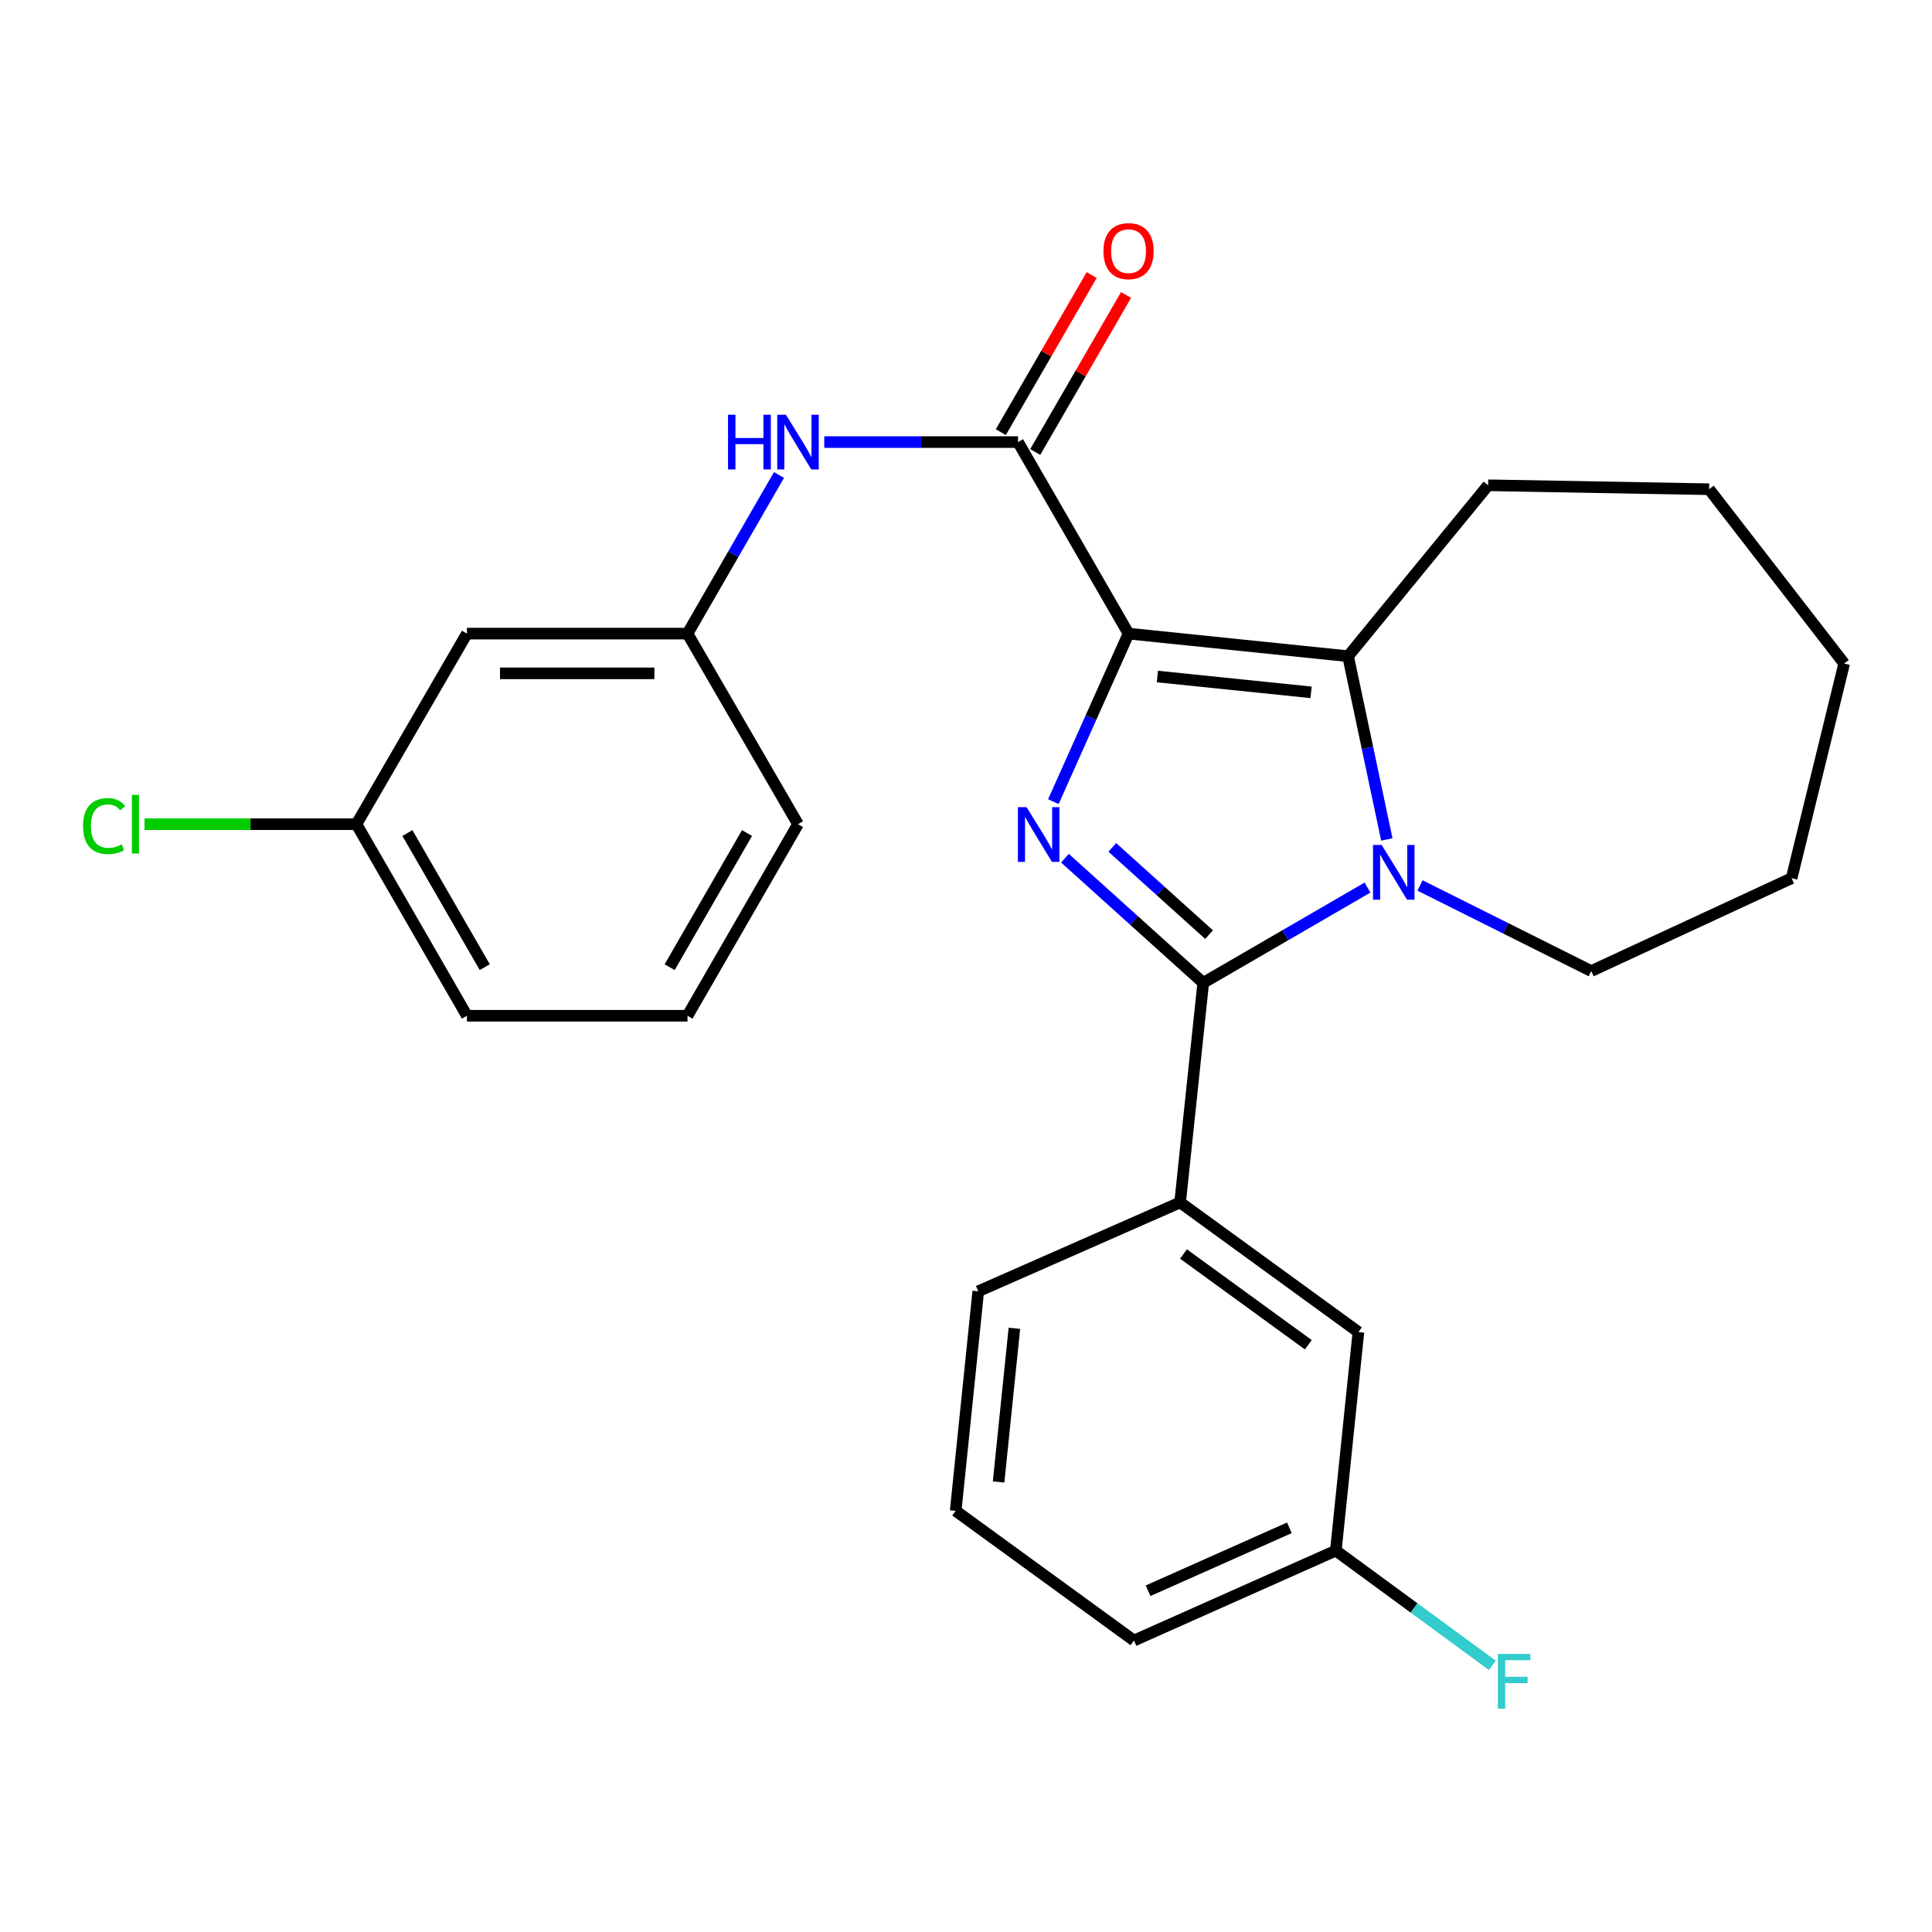<?xml version='1.0' encoding='iso-8859-1'?>
<svg version='1.1' baseProfile='full'
              xmlns='http://www.w3.org/2000/svg'
                      xmlns:rdkit='http://www.rdkit.org/xml'
                      xmlns:xlink='http://www.w3.org/1999/xlink'
                  xml:space='preserve'
width='1000px' height='1000px' viewBox='0 0 1000 1000'>
<!-- END OF HEADER -->
<rect style='opacity:1.0;fill:#FFFFFF;stroke:none' width='1000' height='1000' x='0' y='0'> </rect>
<path class='bond-0' d='M 584.13,327.957 L 564.675,371.444' style='fill:none;fill-rule:evenodd;stroke:#000000;stroke-width:6px;stroke-linecap:butt;stroke-linejoin:miter;stroke-opacity:1' />
<path class='bond-0' d='M 564.675,371.444 L 545.22,414.931' style='fill:none;fill-rule:evenodd;stroke:#0000FF;stroke-width:6px;stroke-linecap:butt;stroke-linejoin:miter;stroke-opacity:1' />
<path class='bond-3' d='M 584.13,327.957 L 697.766,339.655' style='fill:none;fill-rule:evenodd;stroke:#000000;stroke-width:6px;stroke-linecap:butt;stroke-linejoin:miter;stroke-opacity:1' />
<path class='bond-3' d='M 599.07,350.167 L 678.615,358.356' style='fill:none;fill-rule:evenodd;stroke:#000000;stroke-width:6px;stroke-linecap:butt;stroke-linejoin:miter;stroke-opacity:1' />
<path class='bond-4' d='M 584.13,327.957 L 526.93,228.819' style='fill:none;fill-rule:evenodd;stroke:#000000;stroke-width:6px;stroke-linecap:butt;stroke-linejoin:miter;stroke-opacity:1' />
<path class='bond-1' d='M 551.218,444.205 L 587.004,476.463' style='fill:none;fill-rule:evenodd;stroke:#0000FF;stroke-width:6px;stroke-linecap:butt;stroke-linejoin:miter;stroke-opacity:1' />
<path class='bond-1' d='M 587.004,476.463 L 622.79,508.721' style='fill:none;fill-rule:evenodd;stroke:#000000;stroke-width:6px;stroke-linecap:butt;stroke-linejoin:miter;stroke-opacity:1' />
<path class='bond-1' d='M 575.722,438.608 L 600.772,461.189' style='fill:none;fill-rule:evenodd;stroke:#0000FF;stroke-width:6px;stroke-linecap:butt;stroke-linejoin:miter;stroke-opacity:1' />
<path class='bond-1' d='M 600.772,461.189 L 625.822,483.77' style='fill:none;fill-rule:evenodd;stroke:#000000;stroke-width:6px;stroke-linecap:butt;stroke-linejoin:miter;stroke-opacity:1' />
<path class='bond-5' d='M 622.79,508.721 L 610.828,622.368' style='fill:none;fill-rule:evenodd;stroke:#000000;stroke-width:6px;stroke-linecap:butt;stroke-linejoin:miter;stroke-opacity:1' />
<path class='bond-26' d='M 622.79,508.721 L 665.307,484.062' style='fill:none;fill-rule:evenodd;stroke:#000000;stroke-width:6px;stroke-linecap:butt;stroke-linejoin:miter;stroke-opacity:1' />
<path class='bond-26' d='M 665.307,484.062 L 707.824,459.402' style='fill:none;fill-rule:evenodd;stroke:#0000FF;stroke-width:6px;stroke-linecap:butt;stroke-linejoin:miter;stroke-opacity:1' />
<path class='bond-2' d='M 717.816,434.502 L 707.791,387.079' style='fill:none;fill-rule:evenodd;stroke:#0000FF;stroke-width:6px;stroke-linecap:butt;stroke-linejoin:miter;stroke-opacity:1' />
<path class='bond-2' d='M 707.791,387.079 L 697.766,339.655' style='fill:none;fill-rule:evenodd;stroke:#000000;stroke-width:6px;stroke-linecap:butt;stroke-linejoin:miter;stroke-opacity:1' />
<path class='bond-11' d='M 735.011,458.318 L 779.318,480.469' style='fill:none;fill-rule:evenodd;stroke:#0000FF;stroke-width:6px;stroke-linecap:butt;stroke-linejoin:miter;stroke-opacity:1' />
<path class='bond-11' d='M 779.318,480.469 L 823.625,502.62' style='fill:none;fill-rule:evenodd;stroke:#000000;stroke-width:6px;stroke-linecap:butt;stroke-linejoin:miter;stroke-opacity:1' />
<path class='bond-14' d='M 697.766,339.655 L 770.24,251.176' style='fill:none;fill-rule:evenodd;stroke:#000000;stroke-width:6px;stroke-linecap:butt;stroke-linejoin:miter;stroke-opacity:1' />
<path class='bond-6' d='M 526.93,228.819 L 476.78,228.819' style='fill:none;fill-rule:evenodd;stroke:#000000;stroke-width:6px;stroke-linecap:butt;stroke-linejoin:miter;stroke-opacity:1' />
<path class='bond-6' d='M 476.78,228.819 L 426.63,228.819' style='fill:none;fill-rule:evenodd;stroke:#0000FF;stroke-width:6px;stroke-linecap:butt;stroke-linejoin:miter;stroke-opacity:1' />
<path class='bond-7' d='M 535.83,233.966 L 559.337,193.319' style='fill:none;fill-rule:evenodd;stroke:#000000;stroke-width:6px;stroke-linecap:butt;stroke-linejoin:miter;stroke-opacity:1' />
<path class='bond-7' d='M 559.337,193.319 L 582.843,152.673' style='fill:none;fill-rule:evenodd;stroke:#FF0000;stroke-width:6px;stroke-linecap:butt;stroke-linejoin:miter;stroke-opacity:1' />
<path class='bond-7' d='M 518.029,223.672 L 541.536,183.025' style='fill:none;fill-rule:evenodd;stroke:#000000;stroke-width:6px;stroke-linecap:butt;stroke-linejoin:miter;stroke-opacity:1' />
<path class='bond-7' d='M 541.536,183.025 L 565.042,142.378' style='fill:none;fill-rule:evenodd;stroke:#FF0000;stroke-width:6px;stroke-linecap:butt;stroke-linejoin:miter;stroke-opacity:1' />
<path class='bond-9' d='M 610.828,622.368 L 703.112,689.473' style='fill:none;fill-rule:evenodd;stroke:#000000;stroke-width:6px;stroke-linecap:butt;stroke-linejoin:miter;stroke-opacity:1' />
<path class='bond-9' d='M 612.577,649.065 L 677.176,696.038' style='fill:none;fill-rule:evenodd;stroke:#000000;stroke-width:6px;stroke-linecap:butt;stroke-linejoin:miter;stroke-opacity:1' />
<path class='bond-17' d='M 610.828,622.368 L 506.344,668.373' style='fill:none;fill-rule:evenodd;stroke:#000000;stroke-width:6px;stroke-linecap:butt;stroke-linejoin:miter;stroke-opacity:1' />
<path class='bond-8' d='M 403.222,245.84 L 379.532,286.899' style='fill:none;fill-rule:evenodd;stroke:#0000FF;stroke-width:6px;stroke-linecap:butt;stroke-linejoin:miter;stroke-opacity:1' />
<path class='bond-8' d='M 379.532,286.899 L 355.843,327.957' style='fill:none;fill-rule:evenodd;stroke:#000000;stroke-width:6px;stroke-linecap:butt;stroke-linejoin:miter;stroke-opacity:1' />
<path class='bond-10' d='M 355.843,327.957 L 241.681,327.957' style='fill:none;fill-rule:evenodd;stroke:#000000;stroke-width:6px;stroke-linecap:butt;stroke-linejoin:miter;stroke-opacity:1' />
<path class='bond-10' d='M 338.718,348.521 L 258.806,348.521' style='fill:none;fill-rule:evenodd;stroke:#000000;stroke-width:6px;stroke-linecap:butt;stroke-linejoin:miter;stroke-opacity:1' />
<path class='bond-20' d='M 355.843,327.957 L 413.043,426.593' style='fill:none;fill-rule:evenodd;stroke:#000000;stroke-width:6px;stroke-linecap:butt;stroke-linejoin:miter;stroke-opacity:1' />
<path class='bond-13' d='M 703.112,689.473 L 691.426,802.594' style='fill:none;fill-rule:evenodd;stroke:#000000;stroke-width:6px;stroke-linecap:butt;stroke-linejoin:miter;stroke-opacity:1' />
<path class='bond-12' d='M 241.681,327.957 L 184.492,426.593' style='fill:none;fill-rule:evenodd;stroke:#000000;stroke-width:6px;stroke-linecap:butt;stroke-linejoin:miter;stroke-opacity:1' />
<path class='bond-23' d='M 823.625,502.62 L 927.333,454.559' style='fill:none;fill-rule:evenodd;stroke:#000000;stroke-width:6px;stroke-linecap:butt;stroke-linejoin:miter;stroke-opacity:1' />
<path class='bond-15' d='M 184.492,426.593 L 129.642,426.593' style='fill:none;fill-rule:evenodd;stroke:#000000;stroke-width:6px;stroke-linecap:butt;stroke-linejoin:miter;stroke-opacity:1' />
<path class='bond-15' d='M 129.642,426.593 L 74.791,426.593' style='fill:none;fill-rule:evenodd;stroke:#00CC00;stroke-width:6px;stroke-linecap:butt;stroke-linejoin:miter;stroke-opacity:1' />
<path class='bond-28' d='M 184.492,426.593 L 241.681,525.754' style='fill:none;fill-rule:evenodd;stroke:#000000;stroke-width:6px;stroke-linecap:butt;stroke-linejoin:miter;stroke-opacity:1' />
<path class='bond-28' d='M 210.884,431.194 L 250.916,500.606' style='fill:none;fill-rule:evenodd;stroke:#000000;stroke-width:6px;stroke-linecap:butt;stroke-linejoin:miter;stroke-opacity:1' />
<path class='bond-16' d='M 691.426,802.594 L 731.927,832.281' style='fill:none;fill-rule:evenodd;stroke:#000000;stroke-width:6px;stroke-linecap:butt;stroke-linejoin:miter;stroke-opacity:1' />
<path class='bond-16' d='M 731.927,832.281 L 772.429,861.968' style='fill:none;fill-rule:evenodd;stroke:#33CCCC;stroke-width:6px;stroke-linecap:butt;stroke-linejoin:miter;stroke-opacity:1' />
<path class='bond-29' d='M 691.426,802.594 L 586.941,849.136' style='fill:none;fill-rule:evenodd;stroke:#000000;stroke-width:6px;stroke-linecap:butt;stroke-linejoin:miter;stroke-opacity:1' />
<path class='bond-29' d='M 667.386,790.791 L 594.246,823.371' style='fill:none;fill-rule:evenodd;stroke:#000000;stroke-width:6px;stroke-linecap:butt;stroke-linejoin:miter;stroke-opacity:1' />
<path class='bond-24' d='M 770.24,251.176 L 884.63,253.221' style='fill:none;fill-rule:evenodd;stroke:#000000;stroke-width:6px;stroke-linecap:butt;stroke-linejoin:miter;stroke-opacity:1' />
<path class='bond-18' d='M 506.344,668.373 L 494.657,782.008' style='fill:none;fill-rule:evenodd;stroke:#000000;stroke-width:6px;stroke-linecap:butt;stroke-linejoin:miter;stroke-opacity:1' />
<path class='bond-18' d='M 525.046,687.522 L 516.865,767.067' style='fill:none;fill-rule:evenodd;stroke:#000000;stroke-width:6px;stroke-linecap:butt;stroke-linejoin:miter;stroke-opacity:1' />
<path class='bond-22' d='M 494.657,782.008 L 586.941,849.136' style='fill:none;fill-rule:evenodd;stroke:#000000;stroke-width:6px;stroke-linecap:butt;stroke-linejoin:miter;stroke-opacity:1' />
<path class='bond-19' d='M 355.843,525.754 L 413.043,426.593' style='fill:none;fill-rule:evenodd;stroke:#000000;stroke-width:6px;stroke-linecap:butt;stroke-linejoin:miter;stroke-opacity:1' />
<path class='bond-19' d='M 346.61,500.605 L 386.651,431.192' style='fill:none;fill-rule:evenodd;stroke:#000000;stroke-width:6px;stroke-linecap:butt;stroke-linejoin:miter;stroke-opacity:1' />
<path class='bond-21' d='M 355.843,525.754 L 241.681,525.754' style='fill:none;fill-rule:evenodd;stroke:#000000;stroke-width:6px;stroke-linecap:butt;stroke-linejoin:miter;stroke-opacity:1' />
<path class='bond-27' d='M 927.333,454.559 L 954.545,343.448' style='fill:none;fill-rule:evenodd;stroke:#000000;stroke-width:6px;stroke-linecap:butt;stroke-linejoin:miter;stroke-opacity:1' />
<path class='bond-25' d='M 884.63,253.221 L 954.545,343.448' style='fill:none;fill-rule:evenodd;stroke:#000000;stroke-width:6px;stroke-linecap:butt;stroke-linejoin:miter;stroke-opacity:1' />
<path  class='atom-1' d='M 531.351 417.779
L 540.631 432.779
Q 541.551 434.259, 543.031 436.939
Q 544.511 439.619, 544.591 439.779
L 544.591 417.779
L 548.351 417.779
L 548.351 446.099
L 544.471 446.099
L 534.511 429.699
Q 533.351 427.779, 532.111 425.579
Q 530.911 423.379, 530.551 422.699
L 530.551 446.099
L 526.871 446.099
L 526.871 417.779
L 531.351 417.779
' fill='#0000FF'/>
<path  class='atom-3' d='M 715.154 437.36
L 724.434 452.36
Q 725.354 453.84, 726.834 456.52
Q 728.314 459.2, 728.394 459.36
L 728.394 437.36
L 732.154 437.36
L 732.154 465.68
L 728.274 465.68
L 718.314 449.28
Q 717.154 447.36, 715.914 445.16
Q 714.714 442.96, 714.354 442.28
L 714.354 465.68
L 710.674 465.68
L 710.674 437.36
L 715.154 437.36
' fill='#0000FF'/>
<path  class='atom-7' d='M 376.823 214.659
L 380.663 214.659
L 380.663 226.699
L 395.143 226.699
L 395.143 214.659
L 398.983 214.659
L 398.983 242.979
L 395.143 242.979
L 395.143 229.899
L 380.663 229.899
L 380.663 242.979
L 376.823 242.979
L 376.823 214.659
' fill='#0000FF'/>
<path  class='atom-7' d='M 406.783 214.659
L 416.063 229.659
Q 416.983 231.139, 418.463 233.819
Q 419.943 236.499, 420.023 236.659
L 420.023 214.659
L 423.783 214.659
L 423.783 242.979
L 419.903 242.979
L 409.943 226.579
Q 408.783 224.659, 407.543 222.459
Q 406.343 220.259, 405.983 219.579
L 405.983 242.979
L 402.303 242.979
L 402.303 214.659
L 406.783 214.659
' fill='#0000FF'/>
<path  class='atom-8' d='M 571.13 129.989
Q 571.13 123.189, 574.49 119.389
Q 577.85 115.589, 584.13 115.589
Q 590.41 115.589, 593.77 119.389
Q 597.13 123.189, 597.13 129.989
Q 597.13 136.869, 593.73 140.789
Q 590.33 144.669, 584.13 144.669
Q 577.89 144.669, 574.49 140.789
Q 571.13 136.909, 571.13 129.989
M 584.13 141.469
Q 588.45 141.469, 590.77 138.589
Q 593.13 135.669, 593.13 129.989
Q 593.13 124.429, 590.77 121.629
Q 588.45 118.789, 584.13 118.789
Q 579.81 118.789, 577.45 121.589
Q 575.13 124.389, 575.13 129.989
Q 575.13 135.709, 577.45 138.589
Q 579.81 141.469, 584.13 141.469
' fill='#FF0000'/>
<path  class='atom-16' d='M 42.971 427.573
Q 42.971 420.533, 46.251 416.853
Q 49.571 413.133, 55.851 413.133
Q 61.691 413.133, 64.811 417.253
L 62.171 419.413
Q 59.891 416.413, 55.851 416.413
Q 51.571 416.413, 49.291 419.293
Q 47.051 422.133, 47.051 427.573
Q 47.051 433.173, 49.371 436.053
Q 51.731 438.933, 56.291 438.933
Q 59.411 438.933, 63.051 437.053
L 64.171 440.053
Q 62.691 441.013, 60.451 441.573
Q 58.211 442.133, 55.731 442.133
Q 49.571 442.133, 46.251 438.373
Q 42.971 434.613, 42.971 427.573
' fill='#00CC00'/>
<path  class='atom-16' d='M 68.251 411.413
L 71.931 411.413
L 71.931 441.773
L 68.251 441.773
L 68.251 411.413
' fill='#00CC00'/>
<path  class='atom-17' d='M 775.289 856.076
L 792.129 856.076
L 792.129 859.316
L 779.089 859.316
L 779.089 867.916
L 790.689 867.916
L 790.689 871.196
L 779.089 871.196
L 779.089 884.396
L 775.289 884.396
L 775.289 856.076
' fill='#33CCCC'/>
</svg>
